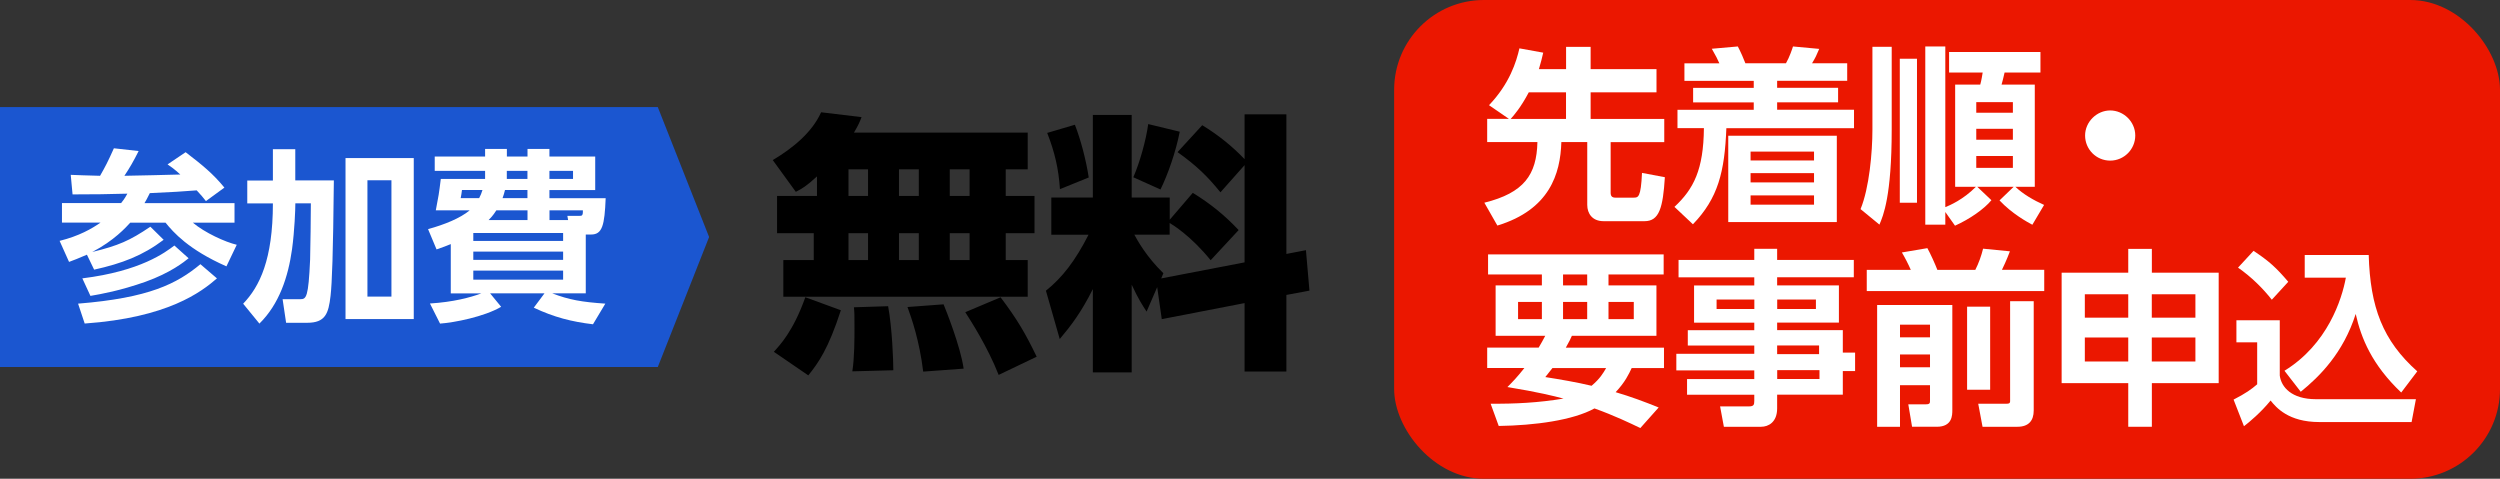 <?xml version="1.0" encoding="UTF-8"?>
<svg id="_レイヤー_2" data-name="レイヤー 2" xmlns="http://www.w3.org/2000/svg" viewBox="0 0 370.75 71">
  <rect x="0" y="0" width="370.75" height="71" fill="#333333" stroke="none"/>
  <defs>
    <style>
      .cls-1 {
        fill: #1b56d0;
      }

      .cls-2 {
        fill: #fff;
      }

      .cls-3 {
        fill: #eb1700;
      }
    </style>
  </defs>
  <g id="main">
    <g>
      <rect class="cls-3" x="206.75" width="164" height="71" rx="13.32" ry="13.32"/>
      <g>
        <path d="M121.16,26.16c-1.57,1.45-2.21,1.81-3.14,2.29l-3.42-4.71c2.98-1.77,5.84-4.11,7.17-7.09l6,.72c-.24.64-.48,1.21-1.13,2.3h25.77v5.44h-3.26v3.95h4.27v5.52h-4.27v3.99h3.26v5.44h-36.24v-5.44h4.51v-3.99h-5.44v-5.52h5.92v-2.9ZM124.7,46.01c-1.85,5.72-3.34,7.81-4.83,9.66l-5.11-3.5c.84-.93,2.86-2.98,4.67-8.09l5.27,1.93ZM125.83,25.11v3.95h2.9v-3.95h-2.9ZM125.83,34.58v3.99h2.9v-3.99h-2.9ZM131.71,45.41c.6,3.3.77,8.05.77,9.5l-6.08.16c.32-1.97.32-4.95.32-6.4,0-1.81,0-2.26-.08-3.1l5.07-.16ZM133.32,25.11v3.95h2.94v-3.95h-2.94ZM133.32,34.58v3.99h2.94v-3.99h-2.94ZM139.93,45.13c.32.77,2.5,6.2,2.98,9.54l-6,.44c-.56-4.63-1.73-7.93-2.33-9.58l5.36-.4ZM140.85,25.11v3.95h2.94v-3.95h-2.94ZM140.85,34.58v3.99h2.94v-3.99h-2.94ZM148.38,44.08c2.46,3.26,3.67,5.32,5.36,8.82l-5.64,2.7c-1.65-4.19-4.15-8.05-4.95-9.3l5.23-2.21Z"/>
        <path d="M171.61,42.59l-1.57,3.62c-.68-1.05-1.17-1.77-2.21-3.99v13.01h-5.76v-12.36c-1.73,3.46-3.22,5.4-4.91,7.41l-2.05-7.17c2.42-1.93,4.35-4.43,6.32-8.3h-5.52v-5.52h6.16v-12.24h5.76v12.24h5.64v3.3l3.42-3.99c2.62,1.61,4.75,3.34,6.8,5.52l-4.15,4.47c-2.94-3.62-5.6-5.23-6.08-5.52v1.73h-5.24c.44.81,1.77,3.26,4.31,5.72l-.32.77,12.36-2.38v-14.42l-3.58,4.03c-1.93-2.38-3.54-3.95-6.36-5.96l3.66-3.99c2.38,1.45,4.43,3.1,6.28,5.03v-6.64h6.2v20.7l2.9-.56.52,6-3.42.64v11.36h-6.2v-10.15l-12.28,2.38-.68-4.75ZM159.41,18.51c.85,2.17,1.65,5.19,2.05,7.81l-4.27,1.73c-.2-3.02-.76-5.44-1.89-8.34l4.11-1.21ZM174.96,19.52c-.6,3.06-1.77,6.36-2.86,8.58l-4.03-1.81c.97-2.21,1.89-5.52,2.21-7.89l4.67,1.13Z"/>
      </g>
      <polygon class="cls-1" points="0 54.43 97.55 54.43 105.16 35.15 97.55 15.88 0 15.88 0 54.43"/>
      <g>
        <path class="cls-2" d="M17.96,30.12c.25-.3.52-.66.93-1.4-3.75.08-3.97.11-8.13.11l-.27-2.9c1.34.05,1.92.08,4.35.14.77-1.34,1.18-2.13,2.05-4.08l3.67.41c-.77,1.53-1.29,2.43-2.11,3.67,1.56-.03,7-.14,8.29-.19-.9-.82-1.37-1.15-1.89-1.5l2.68-1.81c2.52,1.94,4.02,3.15,5.75,5.25l-2.74,2c-.41-.52-.77-.96-1.37-1.59-2.08.16-3.64.27-6.95.41-.38.79-.6,1.15-.79,1.48h13.35v2.9h-6.18c1.78,1.5,4.79,2.87,6.51,3.28l-1.53,3.2c-5.64-2.49-7.88-5.06-9.03-6.48h-5.23c-.63.68-2.38,2.65-5.64,4.35,3.88-.96,5.5-1.64,8.62-3.75l1.97,1.94c-3.12,2.35-6.13,3.5-10.31,4.43l-1.07-2.22c-1.29.57-1.92.79-2.65,1.07l-1.4-3.12c2.87-.71,4.79-1.81,6.07-2.71h-5.72v-2.9h8.75ZM32.18,41.28c-2.33,2.02-7.28,5.83-19.62,6.7l-.98-2.95c10.56-.85,14.66-2.96,18.14-5.85l2.46,2.11ZM27.97,38.3c-.68.55-2.68,2.16-6.43,3.5-3.72,1.31-6.54,1.81-8.13,2.08l-1.2-2.6c8.67-1.07,12.31-3.86,13.65-4.87l2.11,1.89Z"/>
        <path class="cls-2" d="M40.45,22.13h3.34v4.62h5.72c-.11,11-.27,15.21-.49,17.13-.3,2.63-.77,3.99-3.47,3.99h-3.12l-.52-3.5h2.63c.88,0,1.2-.25,1.45-5.88.05-1.31.11-7.14.11-8.34h-2.3c0,.9-.11,3.99-.49,6.81-.57,4.08-1.89,8.13-4.84,11.03l-2.41-2.95c2.44-2.54,4.41-6.54,4.41-14.88h-3.8v-3.39h3.8v-4.62ZM61.36,23.44v23.88h-10.12v-23.88h10.12ZM58.05,26.73h-3.56v17.26h3.56v-17.26Z"/>
        <path class="cls-2" d="M86.87,43.5h-4.98c2.49.96,4.38,1.29,7.88,1.53l-1.83,3.06c-3.17-.38-5.77-1.04-8.78-2.46l1.59-2.13h-8.07l1.64,2c-2.52,1.48-7,2.35-9.06,2.49l-1.5-2.98c3.47-.22,5.94-.88,7.63-1.5h-4.54v-7.31c-.68.27-1.07.44-2.11.79l-1.26-3.01c2.46-.68,4.76-1.61,6.18-2.79h-5.03c.41-2.13.46-2.38.74-4.65h6.57v-1.2h-7.47v-2.13h7.47v-1.12h3.23v1.12h3.06v-1.12h3.25v1.12h6.79v4.98h-6.79v1.2h8.34c-.16,4.02-.49,5.39-2.16,5.39h-.79v8.73ZM71.06,29.38c.22-.44.36-.74.49-1.2h-3.04c-.05.44-.11.79-.19,1.2h2.74ZM83.51,34.55h-13.32v1.18h13.32v-1.18ZM83.51,37.31h-13.32v1.23h13.32v-1.23ZM83.51,40.13h-13.32v1.34h13.32v-1.34ZM78.23,32.64v-1.45h-4.62c-.49.79-.9,1.18-1.15,1.45h5.77ZM78.23,28.18h-3.34c-.11.44-.19.74-.36,1.2h3.69v-1.2ZM75.16,26.54h3.06v-1.2h-3.06v1.2ZM81.48,26.54h3.5v-1.2h-3.5v1.2ZM84.25,32.64l-.11-.63h1.81c.33,0,.52,0,.49-.82h-4.95v1.45h2.76Z"/>
      </g>
      <g>
        <path class="cls-2" d="M223.79,17.64l-2.97-2.04c3.05-3.19,4.06-6.44,4.51-8.43l3.53.64c-.17.73-.34,1.46-.64,2.44h4.03v-3.3h3.64v3.3h9.77v3.44h-9.77v3.95h10.92v3.44h-7.95v7.5c0,.5.2.73.7.73h2.69c.7,0,1.09,0,1.26-3.67l3.39.64c-.28,4.54-.84,6.52-3,6.52h-6.1c-1.65,0-2.41-1.12-2.41-2.41v-9.32h-3.84c-.14,4.7-1.74,10.02-9.49,12.38l-1.93-3.39c5.88-1.46,7.76-4.14,7.87-8.99h-7.45v-3.44h3.25ZM232.24,17.64v-3.95h-5.52c-1.18,2.24-2.21,3.42-2.69,3.95h8.2Z"/>
        <path class="cls-2" d="M274.95,19.01h-18.93c-.25,6.47-1.23,10.39-4.96,14.25l-2.74-2.58c2.86-2.66,4.31-5.52,4.37-11.68h-3.92v-2.72h11.31v-1.09h-8.99v-2.16h8.99v-1.04h-10.28v-2.6h5.18c-.34-.76-.42-.92-1.12-2.16l3.86-.34c.39.73.92,1.93,1.12,2.49h6.02c.53-.92.95-2.18,1.04-2.49l3.89.36c-.45,1.04-.5,1.2-1.06,2.13h5.21v2.6h-10.39v1.04h9.04v2.16h-9.04v1.09h11.4v2.72ZM272.4,32.93h-16.1v-12.8h16.1v12.8ZM269.02,22.48h-9.41v1.32h9.41v-1.32ZM269.02,25.68h-9.41v1.37h9.41v-1.37ZM269.02,28.98h-9.41v1.37h9.41v-1.37Z"/>
        <path class="cls-2" d="M277.68,6.94h2.86v12.26c0,9.88-1.26,12.8-1.82,14.11l-2.8-2.3c1.29-3.14,1.76-8.4,1.76-11.79V6.94ZM281.74,8.71h2.55v21.36h-2.55V8.71ZM288.49,31.44v1.88h-2.97V6.89h2.97v23.83c.62-.25,2.63-1.09,4.54-3.02h-3.08v-15.15h3.72c.17-.59.31-1.46.36-1.79h-4.98v-3.05h13.55v3.05h-5.32c-.22.92-.28,1.23-.45,1.79h4.93v15.15h-2.88c1.15,1.09,2.69,1.99,4.26,2.69l-1.74,2.94c-.73-.39-3-1.62-4.87-3.61l2.1-2.02h-5.4l2.1,1.99c-1.09,1.32-3.22,2.8-5.4,3.78l-1.43-2.02ZM293.08,15.15v1.57h5.43v-1.57h-5.43ZM293.08,19.1v1.62h5.43v-1.62h-5.43ZM293.08,23.13v1.76h5.43v-1.76h-5.43Z"/>
        <path class="cls-2" d="M316.66,20.1c0,2.02-1.65,3.72-3.72,3.72s-3.72-1.68-3.72-3.72,1.74-3.72,3.72-3.72,3.72,1.65,3.72,3.72Z"/>
        <path class="cls-2" d="M228.18,51.56c.39-.67.62-1.06.98-1.76h-7.36v-7.48h6.86v-1.62h-7.98v-2.97h26.04v2.97h-8.18v1.62h7.11v7.48h-12.54c-.2.45-.36.81-.9,1.76h14.56v3.02h-4.79c-.42.9-.98,2.1-2.38,3.58,2.27.67,4.23,1.4,6.38,2.27l-2.72,3.05c-1.51-.73-3.92-1.88-6.8-2.91-3.19,1.76-8.85,2.52-14.2,2.6l-1.2-3.3c3.61.03,7.06-.14,10.81-.76-1.48-.39-3.7-.95-8.32-1.71.76-.76,1.51-1.54,2.52-2.83h-5.52v-3.02h7.62ZM225.13,47.33h3.53v-2.55h-3.53v2.55ZM230.23,54.58c-.5.64-.56.73-1.06,1.34,2.16.34,4.65.76,6.86,1.29,1.26-1.06,1.74-1.9,2.16-2.63h-7.95ZM231.8,42.32h3.58v-1.62h-3.58v1.62ZM231.8,47.33h3.58v-2.55h-3.58v2.55ZM238.54,47.33h3.75v-2.55h-3.75v2.55Z"/>
        <path class="cls-2" d="M274.92,41.12h-11.37v1.2h9.16v5.52h-9.16v1.12h9.74v3.33h1.82v2.74h-1.82v3.5h-9.74v2.04c0,2.04-1.29,2.72-2.38,2.72h-5.52l-.56-3.02h4.26c.73,0,.81-.25.81-.81v-.92h-9.97v-2.32h9.97v-1.29h-11.56v-2.46h11.56v-1.23h-9.86v-2.27h9.86v-1.12h-8.93v-5.52h8.93v-1.2h-11.23v-2.58h11.23v-1.65h3.39v1.65h11.37v2.58ZM260.17,44.42h-5.6v1.4h5.6v-1.4ZM269.3,44.42h-5.74v1.4h5.74v-1.4ZM269.77,51.23h-6.22v1.29h6.22v-1.29ZM269.83,54.89h-6.27v1.32h6.27v-1.32Z"/>
        <path class="cls-2" d="M276.85,40.02h6.52c-.36-.84-.9-1.88-1.32-2.58l3.78-.64c.45.81,1.15,2.35,1.48,3.22h5.63c.5-.98.9-2.1,1.15-3.14l3.98.39c-.42,1.15-1.09,2.58-1.18,2.74h6.27v3.16h-26.32v-3.16ZM278.39,45.23h11.14v15.57c0,.78,0,2.49-2.3,2.49h-3.67l-.56-3.33h2.6c.62,0,.62-.2.62-.59v-2.24h-4.45v6.16h-3.39v-18.06ZM281.77,48.15v1.88h4.45v-1.88h-4.45ZM281.77,52.57v1.9h4.45v-1.9h-4.45ZM291.72,45.48h3.42v12.32h-3.42v-12.32ZM298.1,44.67h3.5v16.21c0,1.51-.76,2.41-2.41,2.41h-5.18l-.64-3.42h4.23c.28,0,.5-.03.5-.39v-14.81Z"/>
        <path class="cls-2" d="M315.62,63.29v-6.47h-9.88v-16.38h9.88v-3.53h3.5v3.53h9.91v16.38h-9.91v6.47h-3.5ZM309.18,43.64v3.47h6.44v-3.47h-6.44ZM309.18,50.05v3.56h6.44v-3.56h-6.44ZM325.58,43.64h-6.47v3.47h6.47v-3.47ZM325.58,50.05h-6.47v3.56h6.47v-3.56Z"/>
        <path class="cls-2" d="M331.65,47.5h6.44v8.2c.22,1.71,1.76,3.5,5.35,3.5h14.84l-.64,3.39h-13.69c-4.59,0-6.41-2.18-7.22-3.19-1.43,1.76-3.14,3.19-3.95,3.81l-1.54-3.95c1.76-.9,2.66-1.54,3.5-2.27v-6.22h-3.08v-3.28ZM334.2,37.2c2.32,1.54,3.36,2.49,5.15,4.59l-2.44,2.66c-1.29-1.65-3-3.36-5.01-4.76l2.3-2.49ZM338.79,54.98c6.38-3.92,8.51-10.58,9.1-13.8h-6.1v-3.36h9.49c.22,7.73,2.07,12.68,7.2,17.25l-2.38,3.14c-4.34-4.12-5.94-8.04-6.75-11.65-1.85,5.8-5.35,9.27-8.15,11.54l-2.41-3.11Z"/>
      </g>
    </g>
  </g>
</svg>